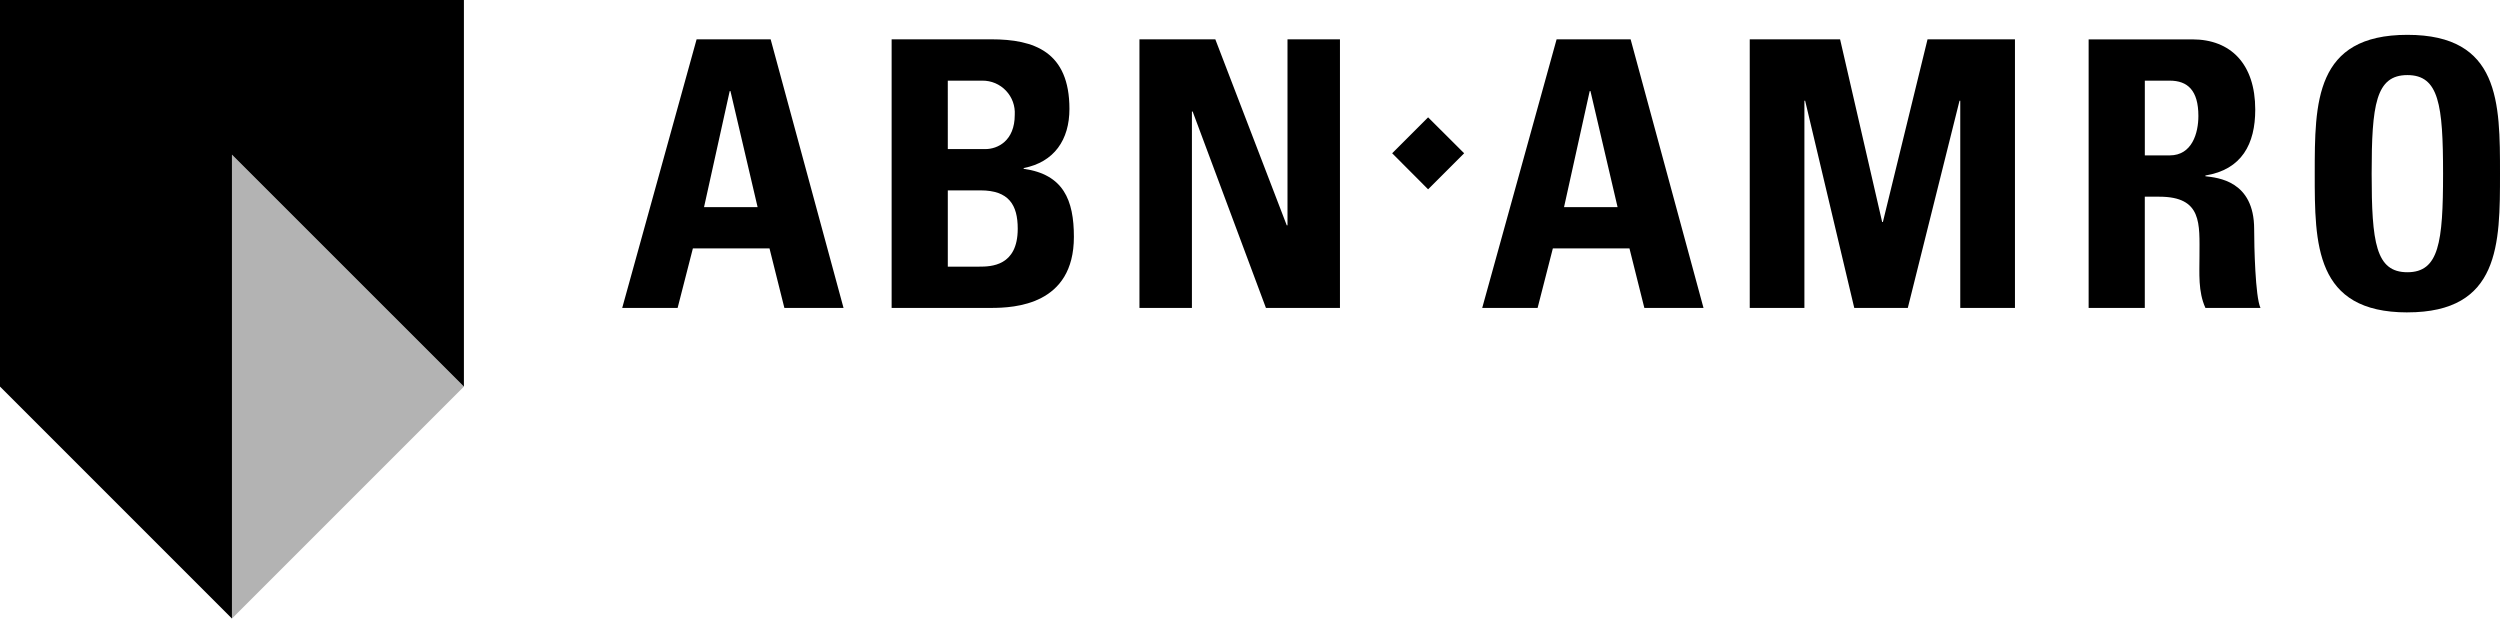 <svg width="172" height="43" viewBox="0 0 172 43" fill="none" xmlns="http://www.w3.org/2000/svg">
<path fill-rule="evenodd" clip-rule="evenodd" d="M0 26.596V0H31.917V26.596L15.958 10.639V42.556L15.958 42.556L0 26.596Z" fill="black"/>
<path d="M15.958 42.556L31.917 26.596L15.958 10.639V42.556Z" fill="black" fill-opacity="0.3"/>
<path d="M46.62 21.185L47.67 17.091H52.942L53.965 21.185H58.035L53.021 2.707H47.926L42.808 21.185H46.62ZM52.123 14.25H48.438L50.204 6.264H50.254L52.123 14.25Z" fill="black"/>
<path d="M65.208 13.098H67.462C69.406 13.098 70.02 14.096 70.02 15.736C70.02 18.319 68.177 18.345 67.359 18.345H65.209V13.098H65.208ZM65.208 5.549H67.588C67.892 5.546 68.193 5.606 68.473 5.725C68.752 5.845 69.005 6.02 69.213 6.241C69.422 6.462 69.584 6.723 69.687 7.009C69.79 7.295 69.834 7.599 69.815 7.902C69.815 9.694 68.637 10.257 67.793 10.257H65.209L65.208 5.549ZM68.176 21.185C69.815 21.185 73.884 20.981 73.884 16.297C73.884 13.764 73.167 11.998 70.429 11.614V11.563C72.528 11.154 73.577 9.618 73.577 7.494C73.577 3.553 71.147 2.705 68.202 2.705H61.344V21.184H68.176V21.185Z" fill="black"/>
<path d="M82.004 21.185V7.672H82.054L87.096 21.185H92.189V2.708H88.58V15.504H88.529L83.615 2.708H78.394V21.185H82.004Z" fill="black"/>
<path d="M98.253 13.025L100.733 10.545L98.253 8.073L95.781 10.545L98.253 13.025Z" fill="black"/>
<path d="M105.787 21.185L106.836 17.091H112.107L113.131 21.185H117.201L112.187 2.707H107.094L101.976 21.185H105.787ZM111.289 14.25H107.606L109.372 6.264H109.423L111.289 14.25Z" fill="black"/>
<path d="M124.143 21.185V6.931H124.194L127.573 21.185H131.257L134.815 6.931H134.866V21.185H138.629V2.708H132.614L129.543 15.273H129.492L126.599 2.708H120.382V21.185H124.143Z" fill="black"/>
<path d="M147.564 5.549H149.277C150.506 5.549 151.249 6.214 151.249 7.979C151.249 9.155 150.814 10.691 149.277 10.691H147.564V5.549ZM147.564 13.533H148.563C151.531 13.533 151.324 15.4 151.324 17.602C151.324 18.806 151.222 20.06 151.733 21.185H155.521C155.162 20.419 155.086 16.937 155.086 15.76C155.086 12.432 152.577 12.228 151.732 12.126V12.075C154.241 11.665 155.161 9.9 155.161 7.545C155.161 4.397 153.471 2.709 150.836 2.709H143.698V21.188H147.562V13.535L147.564 13.533Z" fill="black"/>
<path d="M165.627 18.73C163.452 18.73 163.17 16.682 163.17 11.948C163.17 7.213 163.452 5.166 165.627 5.166C167.802 5.166 168.083 7.215 168.083 11.948C168.083 16.68 167.8 18.73 165.627 18.73ZM165.627 21.491C172 21.491 172 16.782 172 11.945C172 7.057 172 2.397 165.627 2.397C159.254 2.397 159.254 7.057 159.254 11.945C159.253 16.784 159.253 21.493 165.627 21.493V21.491Z" fill="black"/>
</svg>
